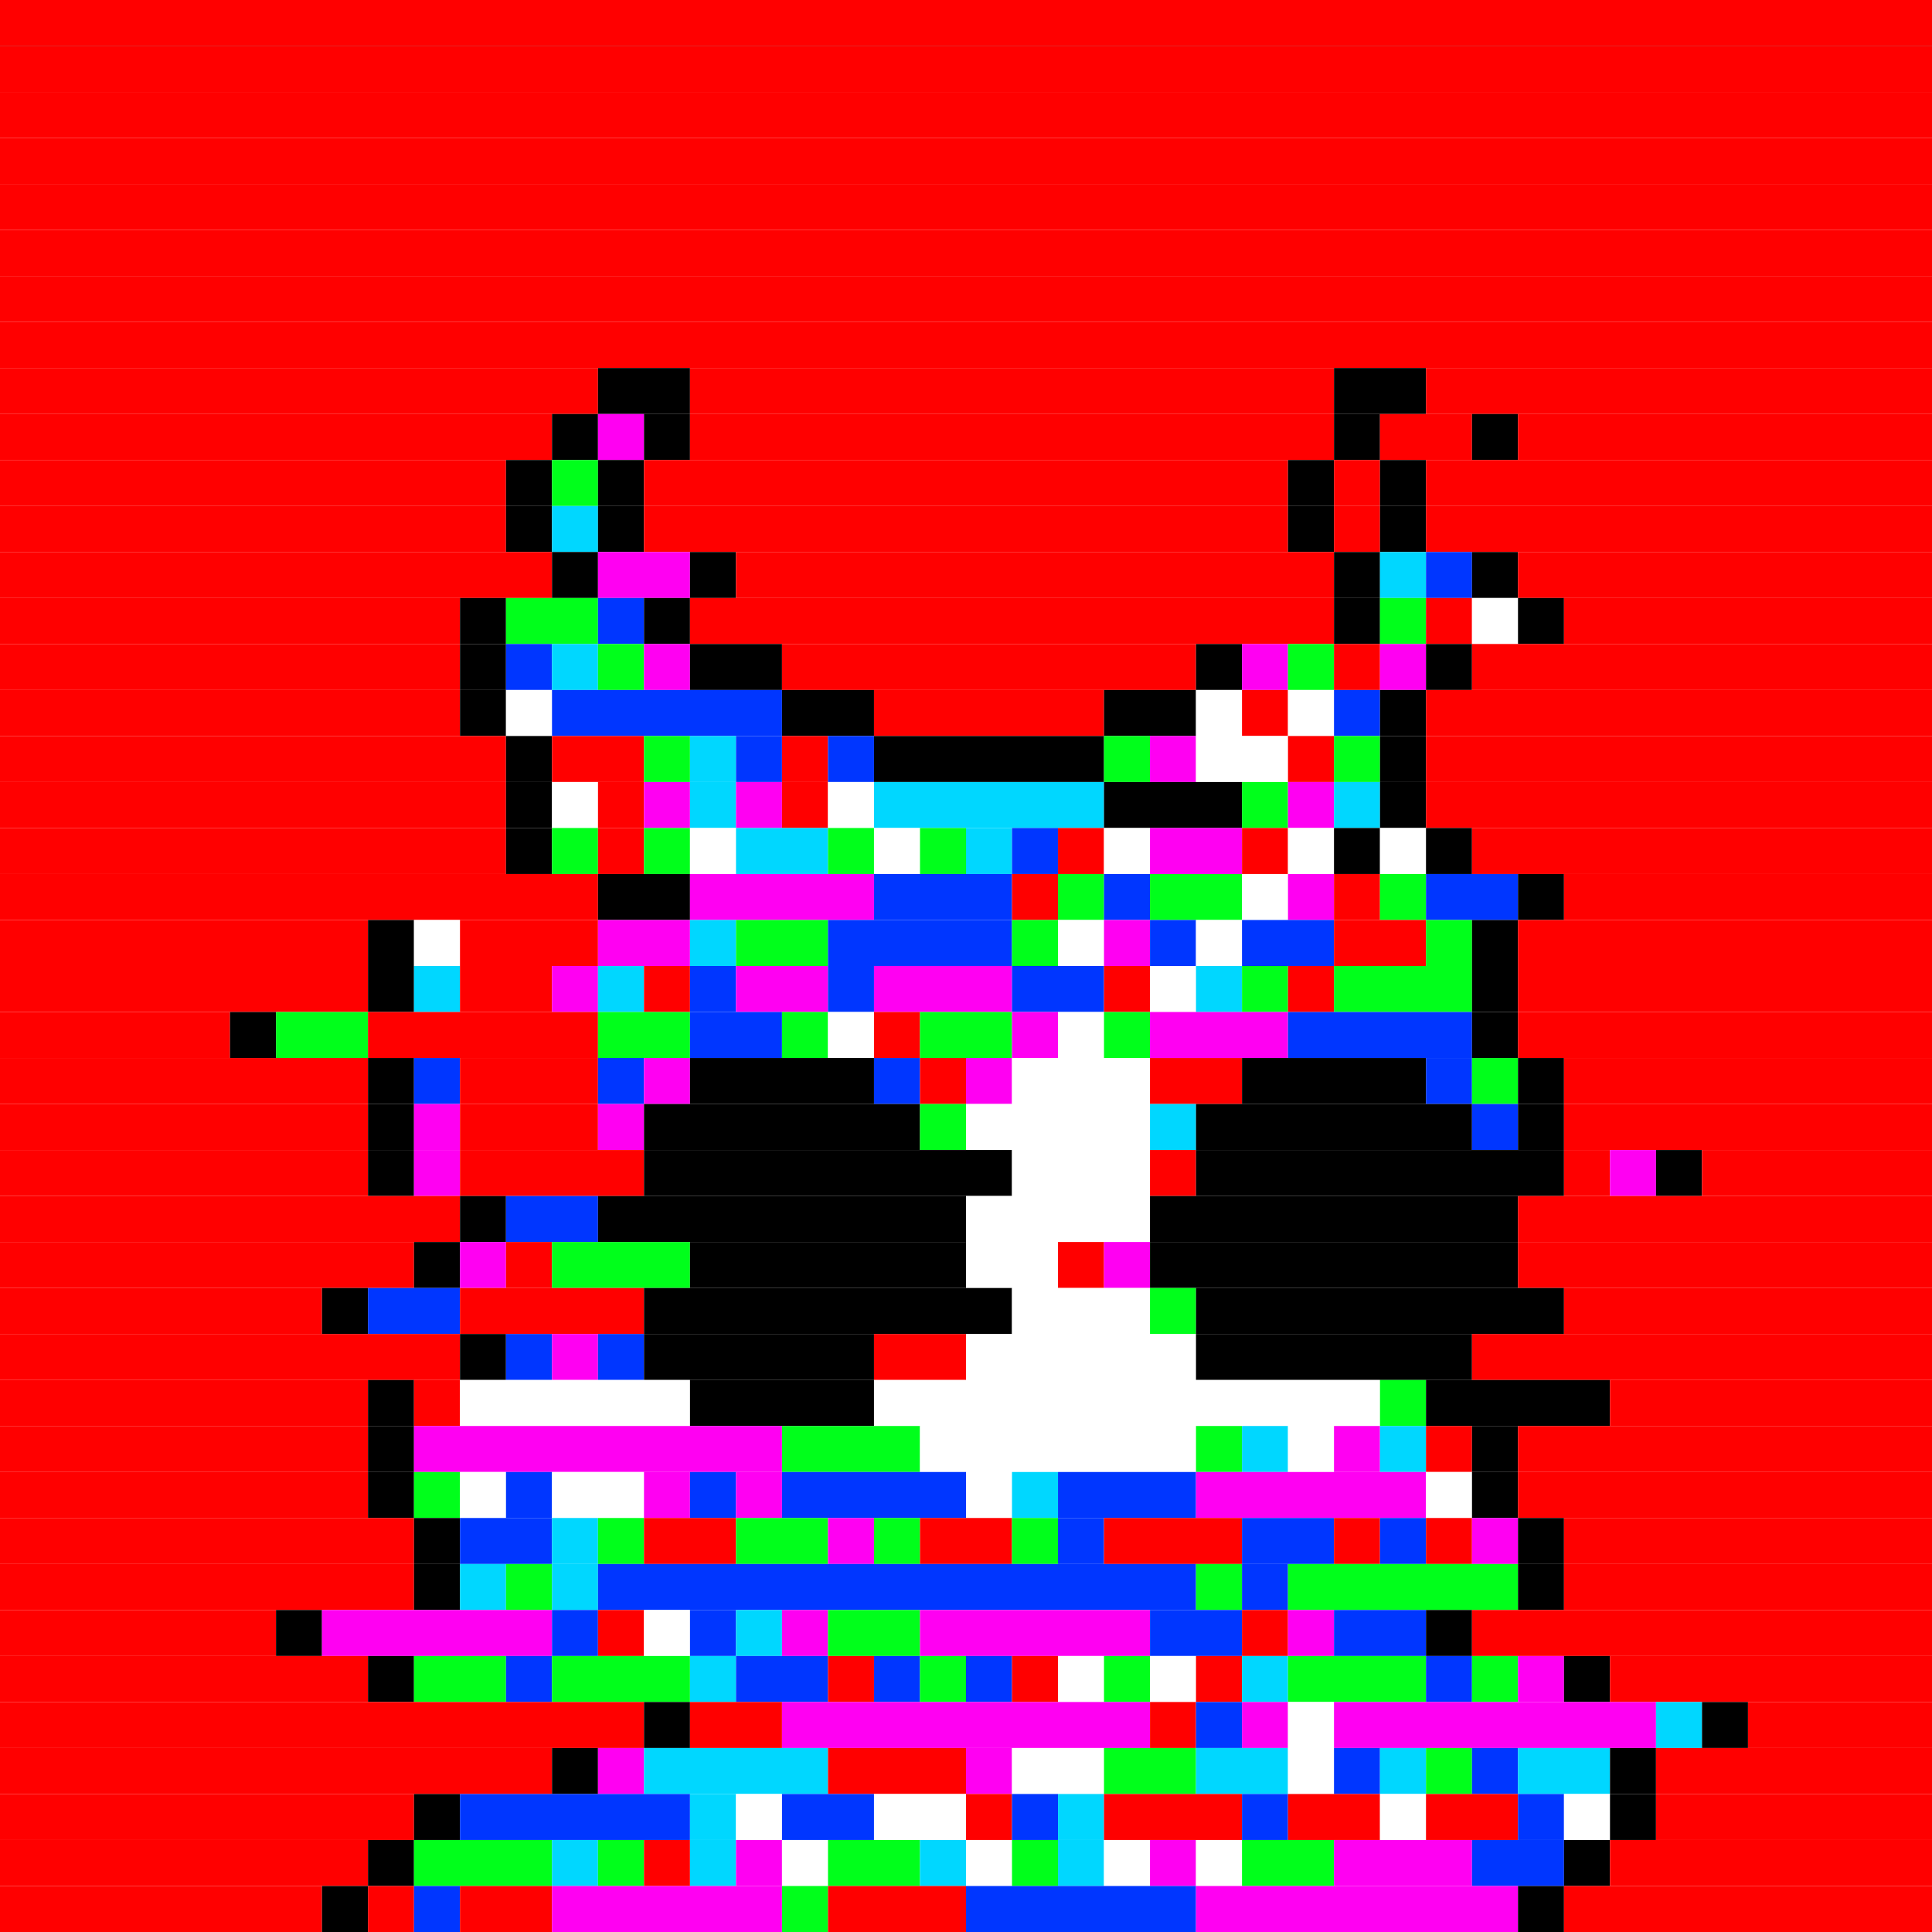 <svg id="bird-svg" xmlns="http://www.w3.org/2000/svg" preserveAspectRatio="xMinYMin meet" viewBox="0 0 42 42"><rect x="0" y="0" width="42" height="42" fill="#333333" stroke="none"/> <rect class='c84' x='0' y='0' width='42'/><rect class='c84' x='0' y='1' width='42'/><rect class='c84' x='0' y='2' width='42'/><rect class='c84' x='0' y='3' width='42'/><rect class='c84' x='0' y='4' width='42'/><rect class='c84' x='0' y='5' width='42'/><rect class='c84' x='0' y='6' width='42'/><rect class='c84' x='0' y='7' width='42'/><rect class='c84' x='0' y='8' width='13'/><rect class='c165' x='13' y='8' width='2'/><rect class='c84' x='15' y='8' width='14'/><rect class='c165' x='29' y='8' width='2'/><rect class='c84' x='31' y='8' width='11'/><rect class='c84' x='0' y='9' width='12'/><rect class='c165' x='12' y='9' width='1'/><rect class='c822' x='13' y='9' width='1'/><rect class='c165' x='14' y='9' width='1'/><rect class='c84' x='15' y='9' width='14'/><rect class='c165' x='29' y='9' width='1'/><rect class='c84' x='30' y='9' width='2'/><rect class='c165' x='32' y='9' width='1'/><rect class='c84' x='33' y='9' width='9'/><rect class='c84' x='0' y='10' width='11'/><rect class='c165' x='11' y='10' width='1'/><rect class='c821' x='12' y='10' width='1'/><rect class='c165' x='13' y='10' width='1'/><rect class='c84' x='14' y='10' width='14'/><rect class='c165' x='28' y='10' width='1'/><rect class='c84' x='29' y='10' width='1'/><rect class='c165' x='30' y='10' width='1'/><rect class='c84' x='31' y='10' width='11'/><rect class='c84' x='0' y='11' width='11'/><rect class='c165' x='11' y='11' width='1'/><rect class='c820' x='12' y='11' width='1'/><rect class='c165' x='13' y='11' width='1'/><rect class='c84' x='14' y='11' width='14'/><rect class='c165' x='28' y='11' width='1'/><rect class='c84' x='29' y='11' width='1'/><rect class='c165' x='30' y='11' width='1'/><rect class='c84' x='31' y='11' width='11'/><rect class='c84' x='0' y='12' width='12'/><rect class='c165' x='12' y='12' width='1'/><rect class='c822' x='13' y='12' width='2'/><rect class='c165' x='15' y='12' width='1'/><rect class='c84' x='16' y='12' width='13'/><rect class='c165' x='29' y='12' width='1'/><rect class='c820' x='30' y='12' width='1'/><rect class='c819' x='31' y='12' width='1'/><rect class='c165' x='32' y='12' width='1'/><rect class='c84' x='33' y='12' width='9'/><rect class='c84' x='0' y='13' width='10'/><rect class='c165' x='10' y='13' width='1'/><rect class='c821' x='11' y='13' width='2'/><rect class='c819' x='13' y='13' width='1'/><rect class='c165' x='14' y='13' width='1'/><rect class='c84' x='15' y='13' width='14'/><rect class='c165' x='29' y='13' width='1'/><rect class='c821' x='30' y='13' width='1'/><rect class='c84' x='31' y='13' width='1'/><rect class='c138' x='32' y='13' width='1'/><rect class='c165' x='33' y='13' width='1'/><rect class='c84' x='34' y='13' width='8'/><rect class='c84' x='0' y='14' width='10'/><rect class='c165' x='10' y='14' width='1'/><rect class='c819' x='11' y='14' width='1'/><rect class='c820' x='12' y='14' width='1'/><rect class='c821' x='13' y='14' width='1'/><rect class='c822' x='14' y='14' width='1'/><rect class='c165' x='15' y='14' width='2'/><rect class='c84' x='17' y='14' width='9'/><rect class='c165' x='26' y='14' width='1'/><rect class='c822' x='27' y='14' width='1'/><rect class='c821' x='28' y='14' width='1'/><rect class='c84' x='29' y='14' width='1'/><rect class='c822' x='30' y='14' width='1'/><rect class='c165' x='31' y='14' width='1'/><rect class='c84' x='32' y='14' width='10'/><rect class='c84' x='0' y='15' width='10'/><rect class='c165' x='10' y='15' width='1'/><rect class='c138' x='11' y='15' width='1'/><rect class='c819' x='12' y='15' width='5'/><rect class='c165' x='17' y='15' width='2'/><rect class='c84' x='19' y='15' width='5'/><rect class='c165' x='24' y='15' width='2'/><rect class='c138' x='26' y='15' width='1'/><rect class='c84' x='27' y='15' width='1'/><rect class='c138' x='28' y='15' width='1'/><rect class='c819' x='29' y='15' width='1'/><rect class='c165' x='30' y='15' width='1'/><rect class='c84' x='31' y='15' width='11'/><rect class='c84' x='0' y='16' width='11'/><rect class='c165' x='11' y='16' width='1'/><rect class='c84' x='12' y='16' width='2'/><rect class='c821' x='14' y='16' width='1'/><rect class='c820' x='15' y='16' width='1'/><rect class='c819' x='16' y='16' width='1'/><rect class='c84' x='17' y='16' width='1'/><rect class='c819' x='18' y='16' width='1'/><rect class='c165' x='19' y='16' width='5'/><rect class='c821' x='24' y='16' width='1'/><rect class='c822' x='25' y='16' width='1'/><rect class='c138' x='26' y='16' width='2'/><rect class='c84' x='28' y='16' width='1'/><rect class='c821' x='29' y='16' width='1'/><rect class='c165' x='30' y='16' width='1'/><rect class='c84' x='31' y='16' width='11'/><rect class='c84' x='0' y='17' width='11'/><rect class='c165' x='11' y='17' width='1'/><rect class='c138' x='12' y='17' width='1'/><rect class='c84' x='13' y='17' width='1'/><rect class='c822' x='14' y='17' width='1'/><rect class='c820' x='15' y='17' width='1'/><rect class='c822' x='16' y='17' width='1'/><rect class='c84' x='17' y='17' width='1'/><rect class='c138' x='18' y='17' width='1'/><rect class='c820' x='19' y='17' width='5'/><rect class='c165' x='24' y='17' width='3'/><rect class='c821' x='27' y='17' width='1'/><rect class='c822' x='28' y='17' width='1'/><rect class='c820' x='29' y='17' width='1'/><rect class='c165' x='30' y='17' width='1'/><rect class='c84' x='31' y='17' width='11'/><rect class='c84' x='0' y='18' width='11'/><rect class='c165' x='11' y='18' width='1'/><rect class='c821' x='12' y='18' width='1'/><rect class='c84' x='13' y='18' width='1'/><rect class='c821' x='14' y='18' width='1'/><rect class='c138' x='15' y='18' width='1'/><rect class='c820' x='16' y='18' width='2'/><rect class='c821' x='18' y='18' width='1'/><rect class='c138' x='19' y='18' width='1'/><rect class='c821' x='20' y='18' width='1'/><rect class='c820' x='21' y='18' width='1'/><rect class='c819' x='22' y='18' width='1'/><rect class='c84' x='23' y='18' width='1'/><rect class='c138' x='24' y='18' width='1'/><rect class='c822' x='25' y='18' width='2'/><rect class='c84' x='27' y='18' width='1'/><rect class='c138' x='28' y='18' width='1'/><rect class='c165' x='29' y='18' width='1'/><rect class='c138' x='30' y='18' width='1'/><rect class='c165' x='31' y='18' width='1'/><rect class='c84' x='32' y='18' width='10'/><rect class='c84' x='0' y='19' width='13'/><rect class='c165' x='13' y='19' width='2'/><rect class='c822' x='15' y='19' width='4'/><rect class='c819' x='19' y='19' width='3'/><rect class='c84' x='22' y='19' width='1'/><rect class='c821' x='23' y='19' width='1'/><rect class='c819' x='24' y='19' width='1'/><rect class='c821' x='25' y='19' width='2'/><rect class='c138' x='27' y='19' width='1'/><rect class='c822' x='28' y='19' width='1'/><rect class='c84' x='29' y='19' width='1'/><rect class='c821' x='30' y='19' width='1'/><rect class='c819' x='31' y='19' width='2'/><rect class='c165' x='33' y='19' width='1'/><rect class='c84' x='34' y='19' width='8'/><rect class='c84' x='0' y='20' width='8'/><rect class='c165' x='8' y='20' width='1'/><rect class='c138' x='9' y='20' width='1'/><rect class='c84' x='10' y='20' width='3'/><rect class='c822' x='13' y='20' width='2'/><rect class='c820' x='15' y='20' width='1'/><rect class='c821' x='16' y='20' width='2'/><rect class='c819' x='18' y='20' width='4'/><rect class='c821' x='22' y='20' width='1'/><rect class='c138' x='23' y='20' width='1'/><rect class='c822' x='24' y='20' width='1'/><rect class='c819' x='25' y='20' width='1'/><rect class='c138' x='26' y='20' width='1'/><rect class='c819' x='27' y='20' width='2'/><rect class='c84' x='29' y='20' width='2'/><rect class='c821' x='31' y='20' width='1'/><rect class='c165' x='32' y='20' width='1'/><rect class='c84' x='33' y='20' width='9'/><rect class='c84' x='0' y='21' width='8'/><rect class='c165' x='8' y='21' width='1'/><rect class='c820' x='9' y='21' width='1'/><rect class='c84' x='10' y='21' width='2'/><rect class='c822' x='12' y='21' width='1'/><rect class='c820' x='13' y='21' width='1'/><rect class='c84' x='14' y='21' width='1'/><rect class='c819' x='15' y='21' width='1'/><rect class='c822' x='16' y='21' width='2'/><rect class='c819' x='18' y='21' width='1'/><rect class='c822' x='19' y='21' width='3'/><rect class='c819' x='22' y='21' width='2'/><rect class='c84' x='24' y='21' width='1'/><rect class='c138' x='25' y='21' width='1'/><rect class='c820' x='26' y='21' width='1'/><rect class='c821' x='27' y='21' width='1'/><rect class='c84' x='28' y='21' width='1'/><rect class='c821' x='29' y='21' width='3'/><rect class='c165' x='32' y='21' width='1'/><rect class='c84' x='33' y='21' width='9'/><rect class='c84' x='0' y='22' width='5'/><rect class='c165' x='5' y='22' width='1'/><rect class='c821' x='6' y='22' width='2'/><rect class='c84' x='8' y='22' width='5'/><rect class='c821' x='13' y='22' width='2'/><rect class='c819' x='15' y='22' width='2'/><rect class='c821' x='17' y='22' width='1'/><rect class='c138' x='18' y='22' width='1'/><rect class='c84' x='19' y='22' width='1'/><rect class='c821' x='20' y='22' width='2'/><rect class='c822' x='22' y='22' width='1'/><rect class='c138' x='23' y='22' width='1'/><rect class='c821' x='24' y='22' width='1'/><rect class='c822' x='25' y='22' width='3'/><rect class='c819' x='28' y='22' width='4'/><rect class='c165' x='32' y='22' width='1'/><rect class='c84' x='33' y='22' width='9'/><rect class='c84' x='0' y='23' width='8'/><rect class='c165' x='8' y='23' width='1'/><rect class='c819' x='9' y='23' width='1'/><rect class='c84' x='10' y='23' width='3'/><rect class='c819' x='13' y='23' width='1'/><rect class='c822' x='14' y='23' width='1'/><rect class='c165' x='15' y='23' width='4'/><rect class='c819' x='19' y='23' width='1'/><rect class='c84' x='20' y='23' width='1'/><rect class='c822' x='21' y='23' width='1'/><rect class='c138' x='22' y='23' width='3'/><rect class='c84' x='25' y='23' width='2'/><rect class='c165' x='27' y='23' width='4'/><rect class='c819' x='31' y='23' width='1'/><rect class='c821' x='32' y='23' width='1'/><rect class='c165' x='33' y='23' width='1'/><rect class='c84' x='34' y='23' width='8'/><rect class='c84' x='0' y='24' width='8'/><rect class='c165' x='8' y='24' width='1'/><rect class='c822' x='9' y='24' width='1'/><rect class='c84' x='10' y='24' width='3'/><rect class='c822' x='13' y='24' width='1'/><rect class='c165' x='14' y='24' width='6'/><rect class='c821' x='20' y='24' width='1'/><rect class='c138' x='21' y='24' width='4'/><rect class='c820' x='25' y='24' width='1'/><rect class='c165' x='26' y='24' width='6'/><rect class='c819' x='32' y='24' width='1'/><rect class='c165' x='33' y='24' width='1'/><rect class='c84' x='34' y='24' width='8'/><rect class='c84' x='0' y='25' width='8'/><rect class='c165' x='8' y='25' width='1'/><rect class='c822' x='9' y='25' width='1'/><rect class='c84' x='10' y='25' width='4'/><rect class='c165' x='14' y='25' width='8'/><rect class='c138' x='22' y='25' width='3'/><rect class='c84' x='25' y='25' width='1'/><rect class='c165' x='26' y='25' width='8'/><rect class='c84' x='34' y='25' width='1'/><rect class='c822' x='35' y='25' width='1'/><rect class='c165' x='36' y='25' width='1'/><rect class='c84' x='37' y='25' width='5'/><rect class='c84' x='0' y='26' width='10'/><rect class='c165' x='10' y='26' width='1'/><rect class='c819' x='11' y='26' width='2'/><rect class='c165' x='13' y='26' width='8'/><rect class='c138' x='21' y='26' width='4'/><rect class='c165' x='25' y='26' width='8'/><rect class='c84' x='33' y='26' width='9'/><rect class='c84' x='0' y='27' width='9'/><rect class='c165' x='9' y='27' width='1'/><rect class='c822' x='10' y='27' width='1'/><rect class='c84' x='11' y='27' width='1'/><rect class='c821' x='12' y='27' width='3'/><rect class='c165' x='15' y='27' width='6'/><rect class='c138' x='21' y='27' width='2'/><rect class='c84' x='23' y='27' width='1'/><rect class='c822' x='24' y='27' width='1'/><rect class='c165' x='25' y='27' width='8'/><rect class='c84' x='33' y='27' width='9'/><rect class='c84' x='0' y='28' width='7'/><rect class='c165' x='7' y='28' width='1'/><rect class='c819' x='8' y='28' width='2'/><rect class='c84' x='10' y='28' width='4'/><rect class='c165' x='14' y='28' width='8'/><rect class='c138' x='22' y='28' width='3'/><rect class='c821' x='25' y='28' width='1'/><rect class='c165' x='26' y='28' width='8'/><rect class='c84' x='34' y='28' width='8'/><rect class='c84' x='0' y='29' width='10'/><rect class='c165' x='10' y='29' width='1'/><rect class='c819' x='11' y='29' width='1'/><rect class='c822' x='12' y='29' width='1'/><rect class='c819' x='13' y='29' width='1'/><rect class='c165' x='14' y='29' width='5'/><rect class='c84' x='19' y='29' width='2'/><rect class='c138' x='21' y='29' width='5'/><rect class='c165' x='26' y='29' width='6'/><rect class='c84' x='32' y='29' width='10'/><rect class='c84' x='0' y='30' width='8'/><rect class='c165' x='8' y='30' width='1'/><rect class='c84' x='9' y='30' width='1'/><rect class='c138' x='10' y='30' width='5'/><rect class='c165' x='15' y='30' width='4'/><rect class='c138' x='19' y='30' width='11'/><rect class='c821' x='30' y='30' width='1'/><rect class='c165' x='31' y='30' width='4'/><rect class='c84' x='35' y='30' width='7'/><rect class='c84' x='0' y='31' width='8'/><rect class='c165' x='8' y='31' width='1'/><rect class='c822' x='9' y='31' width='8'/><rect class='c821' x='17' y='31' width='3'/><rect class='c138' x='20' y='31' width='6'/><rect class='c821' x='26' y='31' width='1'/><rect class='c820' x='27' y='31' width='1'/><rect class='c138' x='28' y='31' width='1'/><rect class='c822' x='29' y='31' width='1'/><rect class='c820' x='30' y='31' width='1'/><rect class='c84' x='31' y='31' width='1'/><rect class='c165' x='32' y='31' width='1'/><rect class='c84' x='33' y='31' width='9'/><rect class='c84' x='0' y='32' width='8'/><rect class='c165' x='8' y='32' width='1'/><rect class='c821' x='9' y='32' width='1'/><rect class='c138' x='10' y='32' width='1'/><rect class='c819' x='11' y='32' width='1'/><rect class='c138' x='12' y='32' width='2'/><rect class='c822' x='14' y='32' width='1'/><rect class='c819' x='15' y='32' width='1'/><rect class='c822' x='16' y='32' width='1'/><rect class='c819' x='17' y='32' width='4'/><rect class='c138' x='21' y='32' width='1'/><rect class='c820' x='22' y='32' width='1'/><rect class='c819' x='23' y='32' width='3'/><rect class='c822' x='26' y='32' width='5'/><rect class='c138' x='31' y='32' width='1'/><rect class='c165' x='32' y='32' width='1'/><rect class='c84' x='33' y='32' width='9'/><rect class='c84' x='0' y='33' width='9'/><rect class='c165' x='9' y='33' width='1'/><rect class='c819' x='10' y='33' width='2'/><rect class='c820' x='12' y='33' width='1'/><rect class='c821' x='13' y='33' width='1'/><rect class='c84' x='14' y='33' width='2'/><rect class='c821' x='16' y='33' width='2'/><rect class='c822' x='18' y='33' width='1'/><rect class='c821' x='19' y='33' width='1'/><rect class='c84' x='20' y='33' width='2'/><rect class='c821' x='22' y='33' width='1'/><rect class='c819' x='23' y='33' width='1'/><rect class='c84' x='24' y='33' width='3'/><rect class='c819' x='27' y='33' width='2'/><rect class='c84' x='29' y='33' width='1'/><rect class='c819' x='30' y='33' width='1'/><rect class='c84' x='31' y='33' width='1'/><rect class='c822' x='32' y='33' width='1'/><rect class='c165' x='33' y='33' width='1'/><rect class='c84' x='34' y='33' width='8'/><rect class='c84' x='0' y='34' width='9'/><rect class='c165' x='9' y='34' width='1'/><rect class='c820' x='10' y='34' width='1'/><rect class='c821' x='11' y='34' width='1'/><rect class='c820' x='12' y='34' width='1'/><rect class='c819' x='13' y='34' width='13'/><rect class='c821' x='26' y='34' width='1'/><rect class='c819' x='27' y='34' width='1'/><rect class='c821' x='28' y='34' width='5'/><rect class='c165' x='33' y='34' width='1'/><rect class='c84' x='34' y='34' width='8'/><rect class='c84' x='0' y='35' width='6'/><rect class='c165' x='6' y='35' width='1'/><rect class='c822' x='7' y='35' width='5'/><rect class='c819' x='12' y='35' width='1'/><rect class='c84' x='13' y='35' width='1'/><rect class='c138' x='14' y='35' width='1'/><rect class='c819' x='15' y='35' width='1'/><rect class='c820' x='16' y='35' width='1'/><rect class='c822' x='17' y='35' width='1'/><rect class='c821' x='18' y='35' width='2'/><rect class='c822' x='20' y='35' width='5'/><rect class='c819' x='25' y='35' width='2'/><rect class='c84' x='27' y='35' width='1'/><rect class='c822' x='28' y='35' width='1'/><rect class='c819' x='29' y='35' width='2'/><rect class='c165' x='31' y='35' width='1'/><rect class='c84' x='32' y='35' width='10'/><rect class='c84' x='0' y='36' width='8'/><rect class='c165' x='8' y='36' width='1'/><rect class='c821' x='9' y='36' width='2'/><rect class='c819' x='11' y='36' width='1'/><rect class='c821' x='12' y='36' width='3'/><rect class='c820' x='15' y='36' width='1'/><rect class='c819' x='16' y='36' width='2'/><rect class='c84' x='18' y='36' width='1'/><rect class='c819' x='19' y='36' width='1'/><rect class='c821' x='20' y='36' width='1'/><rect class='c819' x='21' y='36' width='1'/><rect class='c84' x='22' y='36' width='1'/><rect class='c138' x='23' y='36' width='1'/><rect class='c821' x='24' y='36' width='1'/><rect class='c138' x='25' y='36' width='1'/><rect class='c84' x='26' y='36' width='1'/><rect class='c820' x='27' y='36' width='1'/><rect class='c821' x='28' y='36' width='3'/><rect class='c819' x='31' y='36' width='1'/><rect class='c821' x='32' y='36' width='1'/><rect class='c822' x='33' y='36' width='1'/><rect class='c165' x='34' y='36' width='1'/><rect class='c84' x='35' y='36' width='7'/><rect class='c84' x='0' y='37' width='14'/><rect class='c165' x='14' y='37' width='1'/><rect class='c84' x='15' y='37' width='2'/><rect class='c822' x='17' y='37' width='8'/><rect class='c84' x='25' y='37' width='1'/><rect class='c819' x='26' y='37' width='1'/><rect class='c822' x='27' y='37' width='1'/><rect class='c138' x='28' y='37' width='1'/><rect class='c822' x='29' y='37' width='7'/><rect class='c820' x='36' y='37' width='1'/><rect class='c165' x='37' y='37' width='1'/><rect class='c84' x='38' y='37' width='4'/><rect class='c84' x='0' y='38' width='12'/><rect class='c165' x='12' y='38' width='1'/><rect class='c822' x='13' y='38' width='1'/><rect class='c820' x='14' y='38' width='4'/><rect class='c84' x='18' y='38' width='3'/><rect class='c822' x='21' y='38' width='1'/><rect class='c138' x='22' y='38' width='2'/><rect class='c821' x='24' y='38' width='2'/><rect class='c820' x='26' y='38' width='2'/><rect class='c138' x='28' y='38' width='1'/><rect class='c819' x='29' y='38' width='1'/><rect class='c820' x='30' y='38' width='1'/><rect class='c821' x='31' y='38' width='1'/><rect class='c819' x='32' y='38' width='1'/><rect class='c820' x='33' y='38' width='2'/><rect class='c165' x='35' y='38' width='1'/><rect class='c84' x='36' y='38' width='6'/><rect class='c84' x='0' y='39' width='9'/><rect class='c165' x='9' y='39' width='1'/><rect class='c819' x='10' y='39' width='5'/><rect class='c820' x='15' y='39' width='1'/><rect class='c138' x='16' y='39' width='1'/><rect class='c819' x='17' y='39' width='2'/><rect class='c138' x='19' y='39' width='2'/><rect class='c84' x='21' y='39' width='1'/><rect class='c819' x='22' y='39' width='1'/><rect class='c820' x='23' y='39' width='1'/><rect class='c84' x='24' y='39' width='3'/><rect class='c819' x='27' y='39' width='1'/><rect class='c84' x='28' y='39' width='2'/><rect class='c138' x='30' y='39' width='1'/><rect class='c84' x='31' y='39' width='2'/><rect class='c819' x='33' y='39' width='1'/><rect class='c138' x='34' y='39' width='1'/><rect class='c165' x='35' y='39' width='1'/><rect class='c84' x='36' y='39' width='6'/><rect class='c84' x='0' y='40' width='8'/><rect class='c165' x='8' y='40' width='1'/><rect class='c821' x='9' y='40' width='3'/><rect class='c820' x='12' y='40' width='1'/><rect class='c821' x='13' y='40' width='1'/><rect class='c84' x='14' y='40' width='1'/><rect class='c820' x='15' y='40' width='1'/><rect class='c822' x='16' y='40' width='1'/><rect class='c138' x='17' y='40' width='1'/><rect class='c821' x='18' y='40' width='2'/><rect class='c820' x='20' y='40' width='1'/><rect class='c138' x='21' y='40' width='1'/><rect class='c821' x='22' y='40' width='1'/><rect class='c820' x='23' y='40' width='1'/><rect class='c138' x='24' y='40' width='1'/><rect class='c822' x='25' y='40' width='1'/><rect class='c138' x='26' y='40' width='1'/><rect class='c821' x='27' y='40' width='2'/><rect class='c822' x='29' y='40' width='3'/><rect class='c819' x='32' y='40' width='2'/><rect class='c165' x='34' y='40' width='1'/><rect class='c84' x='35' y='40' width='7'/><rect class='c84' x='0' y='41' width='7'/><rect class='c165' x='7' y='41' width='1'/><rect class='c84' x='8' y='41' width='1'/><rect class='c819' x='9' y='41' width='1'/><rect class='c84' x='10' y='41' width='2'/><rect class='c822' x='12' y='41' width='5'/><rect class='c821' x='17' y='41' width='1'/><rect class='c84' x='18' y='41' width='3'/><rect class='c819' x='21' y='41' width='5'/><rect class='c822' x='26' y='41' width='7'/><rect class='c165' x='33' y='41' width='1'/><rect class='c84' x='34' y='41' width='8'/><style>rect{height:1px;} #bird-svg{shape-rendering: crispedges;} .c84{fill:rgb(255,0,0)}.c138{fill:rgb(255,255,255)}.c165{fill:rgb(0,0,0)}.c819{fill:rgb(0,54,255)}.c820{fill:rgb(0,215,255)}.c821{fill:rgb(0,255,27)}.c822{fill:rgb(255,0,242)}</style></svg>